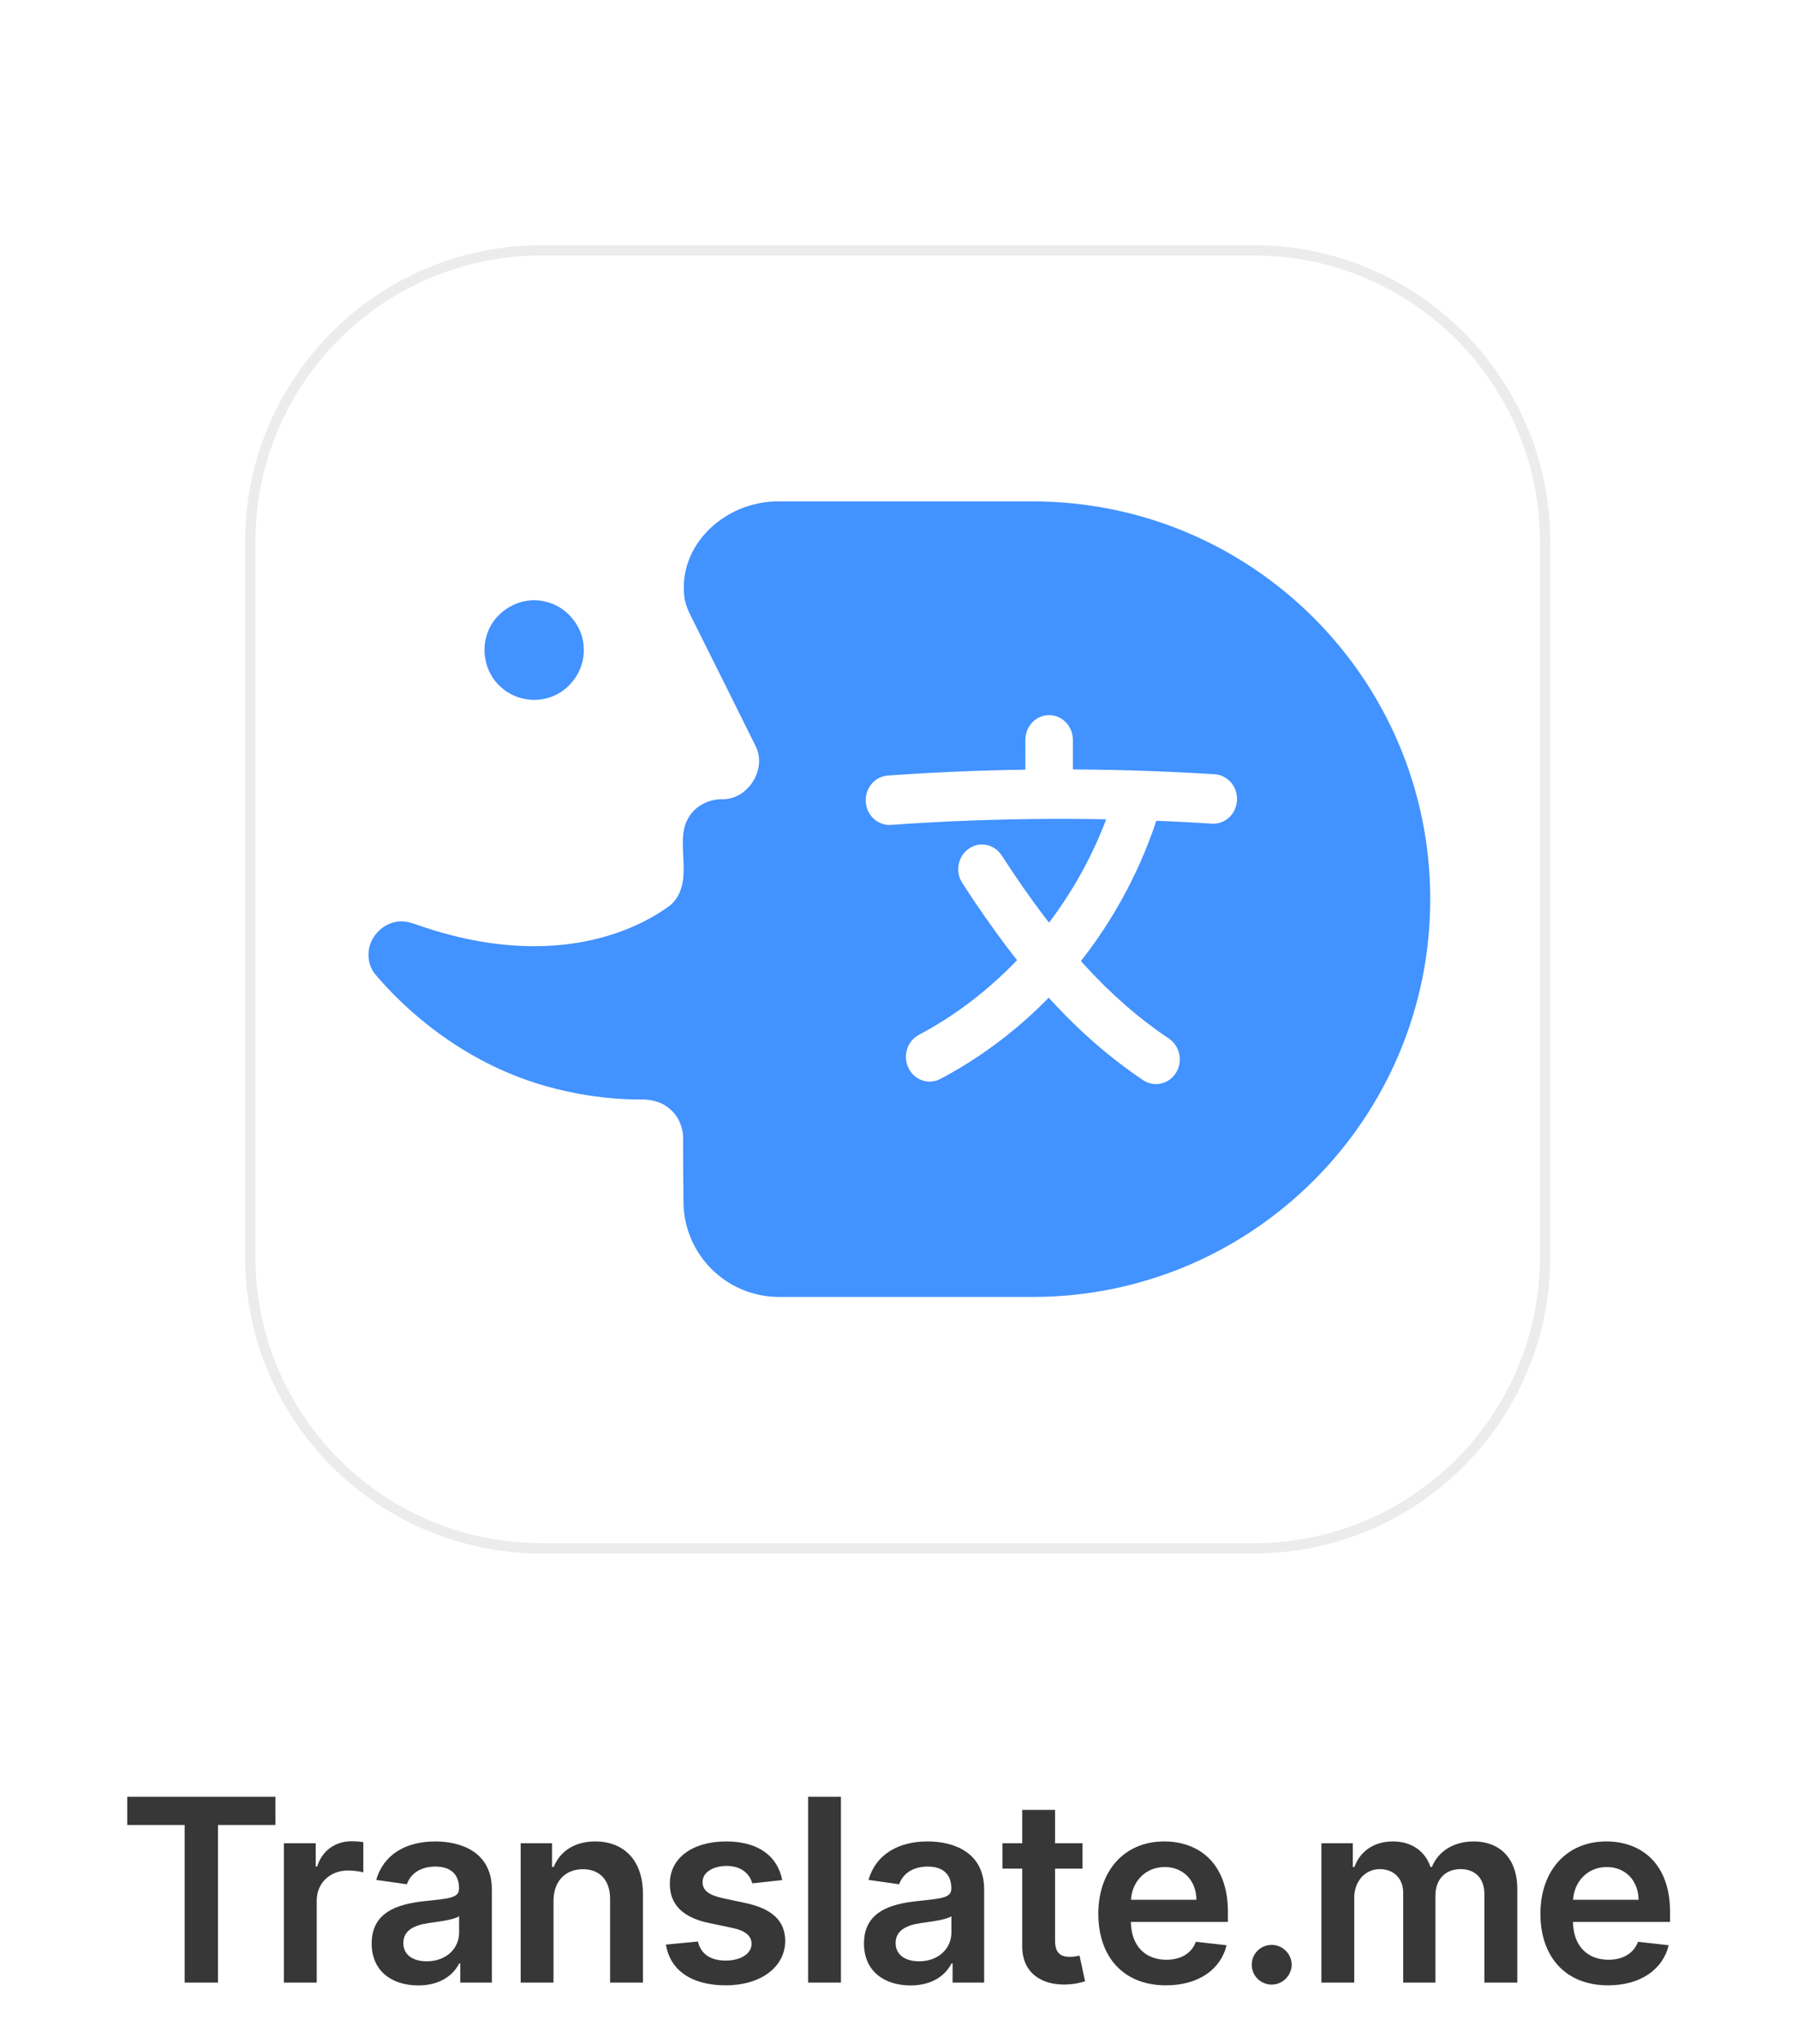 <svg width="176" height="200" viewBox="0 0 176 200" fill="none" xmlns="http://www.w3.org/2000/svg">
<path d="M12.453 178.579H18.073V194H21.34V178.579H26.959V175.818H12.453V178.579ZM27.788 194H31.002V185.983C31.002 184.252 32.307 183.027 34.073 183.027C34.615 183.027 35.29 183.125 35.565 183.213V180.257C35.272 180.204 34.766 180.168 34.411 180.168C32.848 180.168 31.543 181.056 31.046 182.636H30.904V180.364H27.788V194ZM40.945 194.275C43.085 194.275 44.363 193.272 44.949 192.127H45.056V194H48.145V184.874C48.145 181.269 45.207 180.186 42.605 180.186C39.738 180.186 37.536 181.464 36.826 183.95L39.827 184.376C40.146 183.444 41.052 182.645 42.623 182.645C44.115 182.645 44.931 183.409 44.931 184.749V184.803C44.931 185.726 43.964 185.77 41.558 186.028C38.912 186.312 36.382 187.102 36.382 190.174C36.382 192.855 38.344 194.275 40.945 194.275ZM41.78 191.914C40.439 191.914 39.48 191.301 39.48 190.12C39.48 188.886 40.555 188.371 41.993 188.167C42.836 188.052 44.523 187.839 44.94 187.501V189.108C44.94 190.626 43.715 191.914 41.78 191.914ZM54.181 186.01C54.181 184.039 55.37 182.903 57.066 182.903C58.726 182.903 59.72 183.995 59.72 185.815V194H62.934V185.317C62.943 182.05 61.079 180.186 58.264 180.186C56.222 180.186 54.82 181.163 54.198 182.681H54.038V180.364H50.967V194H54.181V186.01ZM76.569 183.968C76.125 181.66 74.278 180.186 71.082 180.186C67.798 180.186 65.56 181.802 65.569 184.323C65.56 186.312 66.785 187.626 69.404 188.167L71.731 188.656C72.982 188.931 73.568 189.437 73.568 190.209C73.568 191.141 72.556 191.843 71.029 191.843C69.555 191.843 68.597 191.203 68.321 189.978L65.188 190.28C65.587 192.784 67.691 194.266 71.038 194.266C74.447 194.266 76.853 192.5 76.862 189.916C76.853 187.972 75.601 186.782 73.027 186.223L70.701 185.726C69.316 185.415 68.765 184.936 68.774 184.146C68.765 183.222 69.786 182.583 71.127 182.583C72.609 182.583 73.391 183.391 73.639 184.288L76.569 183.968ZM82.316 175.818H79.102V194H82.316V175.818ZM89.134 194.275C91.274 194.275 92.552 193.272 93.138 192.127H93.245V194H96.334V184.874C96.334 181.269 93.396 180.186 90.795 180.186C87.927 180.186 85.725 181.464 85.015 183.95L88.016 184.376C88.335 183.444 89.241 182.645 90.812 182.645C92.304 182.645 93.121 183.409 93.121 184.749V184.803C93.121 185.726 92.153 185.77 89.747 186.028C87.101 186.312 84.571 187.102 84.571 190.174C84.571 192.855 86.533 194.275 89.134 194.275ZM89.969 191.914C88.628 191.914 87.67 191.301 87.67 190.12C87.67 188.886 88.744 188.371 90.182 188.167C91.025 188.052 92.712 187.839 93.129 187.501V189.108C93.129 190.626 91.904 191.914 89.969 191.914ZM105.965 180.364H103.275V177.097H100.061V180.364H98.126V182.849H100.061V190.431C100.044 192.997 101.908 194.257 104.323 194.186C105.237 194.16 105.868 193.982 106.214 193.867L105.672 191.354C105.495 191.399 105.131 191.479 104.731 191.479C103.923 191.479 103.275 191.195 103.275 189.898V182.849H105.965V180.364ZM114.133 194.266C117.312 194.266 119.496 192.713 120.064 190.342L117.063 190.005C116.628 191.159 115.563 191.763 114.178 191.763C112.1 191.763 110.724 190.396 110.698 188.061H120.197V187.075C120.197 182.29 117.321 180.186 113.965 180.186C110.058 180.186 107.511 183.054 107.511 187.262C107.511 191.541 110.023 194.266 114.133 194.266ZM110.707 185.895C110.804 184.154 112.092 182.69 114.009 182.69C115.856 182.69 117.099 184.039 117.116 185.895H110.707ZM124.486 194.195C125.533 194.195 126.43 193.325 126.439 192.242C126.43 191.177 125.533 190.307 124.486 190.307C123.402 190.307 122.524 191.177 122.532 192.242C122.524 193.325 123.402 194.195 124.486 194.195ZM129.347 194H132.561V185.708C132.561 184.03 133.679 182.894 135.064 182.894C136.422 182.894 137.355 183.808 137.355 185.211V194H140.506V185.495C140.506 183.959 141.421 182.894 142.974 182.894C144.27 182.894 145.3 183.657 145.3 185.344V194H148.523V184.847C148.523 181.802 146.765 180.186 144.262 180.186C142.282 180.186 140.773 181.163 140.169 182.681H140.027C139.503 181.136 138.18 180.186 136.343 180.186C134.514 180.186 133.147 181.127 132.578 182.681H132.419V180.364H129.347V194ZM157.41 194.266C160.589 194.266 162.772 192.713 163.341 190.342L160.34 190.005C159.905 191.159 158.84 191.763 157.455 191.763C155.377 191.763 154.001 190.396 153.975 188.061H163.474V187.075C163.474 182.29 160.597 180.186 157.242 180.186C153.335 180.186 150.787 183.054 150.787 187.262C150.787 191.541 153.3 194.266 157.41 194.266ZM153.983 185.895C154.081 184.154 155.368 182.69 157.286 182.69C159.133 182.69 160.375 184.039 160.393 185.895H153.983Z" fill="#373737"/>
<g filter="url(#filter0_d)">
<path d="M53 18.5H122.74C138.48 18.5 151.24 31.26 151.24 47V117C151.24 132.74 138.48 145.5 122.74 145.5H53C37.26 145.5 24.5 132.74 24.5 117V47C24.5 31.26 37.26 18.5 53 18.5Z" fill="white" stroke="#ECECEC"/>
<mask id="mask0" style="mask-type:alpha" maskUnits="userSpaceOnUse" x="24" y="18" width="128" height="128">
<path d="M53 18.5H122.74C138.48 18.5 151.24 31.26 151.24 47V117C151.24 132.74 138.48 145.5 122.74 145.5H53C37.26 145.5 24.5 132.74 24.5 117V47C24.5 31.26 37.26 18.5 53 18.5Z" fill="white" stroke="#ECECEC"/>
</mask>
<g mask="url(#mask0)">
<path d="M53 18.5H122.74C138.48 18.5 151.24 31.26 151.24 47V117C151.24 132.74 138.48 145.5 122.74 145.5H53C37.26 145.5 24.5 132.74 24.5 117V47C24.5 31.26 37.26 18.5 53 18.5Z" fill="white" stroke="#ECECEC"/>
<path d="M76.153 43.062C70.962 43.062 66.338 47.318 66.997 52.467C67.01 52.573 67.025 52.658 67.04 52.719C67.234 53.624 67.71 54.429 68.113 55.251C70.069 59.175 72.031 63.099 73.977 67.029C75.064 69.236 73.289 72.142 70.843 72.203C69.464 72.152 68.05 72.825 67.368 74.055C66.929 74.813 66.838 75.648 66.838 76.5C66.837 78.106 67.163 79.798 66.546 81.281C66.317 81.833 65.964 82.325 65.461 82.694C62.689 84.686 59.372 85.847 56.009 86.33C51.129 87.022 46.136 86.269 41.485 84.717C40.691 84.466 39.894 84.082 39.037 84.165C37.421 84.303 36.03 85.801 36.073 87.436C36.059 88.118 36.292 88.795 36.719 89.327C41.111 94.474 46.944 98.451 53.476 100.291C56.412 101.117 59.457 101.571 62.509 101.588C63.576 101.541 64.701 101.756 65.526 102.478C66.481 103.239 66.945 104.491 66.864 105.696C66.86 106.766 66.879 109.111 66.903 111.647C66.953 116.78 71.133 120.908 76.266 120.908H101.078C122.574 120.908 140 103.481 140 81.985C140 60.489 122.574 43.062 101.078 43.062H76.153Z" fill="#4292FF"/>
<path d="M53.314 52.853C51.002 52.289 48.452 53.733 47.701 55.985C47.068 57.734 47.543 59.82 48.894 61.102C50.182 62.391 52.223 62.833 53.928 62.196C55.881 61.52 57.258 59.487 57.141 57.416C57.09 55.257 55.426 53.277 53.314 52.853Z" fill="#4292FF"/>
<path fill-rule="evenodd" clip-rule="evenodd" d="M91.004 99.836C90.156 99.836 89.339 99.351 88.929 98.511C88.349 97.319 88.805 95.862 89.951 95.257C98.924 90.516 106.087 81.721 109.113 71.729C109.499 70.454 110.804 69.746 112.029 70.15C113.254 70.551 113.934 71.91 113.547 73.184C110.103 84.558 102.269 94.176 92.054 99.573C91.717 99.751 91.357 99.836 91.004 99.836Z" fill="white"/>
<path fill-rule="evenodd" clip-rule="evenodd" d="M87.064 74.721C85.852 74.721 84.831 73.743 84.747 72.465C84.659 71.132 85.627 69.977 86.908 69.886C97.524 69.131 108.289 69.09 118.906 69.763C120.187 69.844 121.163 70.991 121.085 72.326C121.007 73.66 119.919 74.676 118.622 74.594C108.204 73.934 97.642 73.974 87.225 74.715C87.171 74.719 87.117 74.721 87.064 74.721Z" fill="white"/>
<path fill-rule="evenodd" clip-rule="evenodd" d="M113.159 100.082C112.728 100.082 112.291 99.957 111.901 99.696C105.526 95.419 100.066 89.47 94.195 80.407C93.478 79.3 93.759 77.796 94.824 77.048C95.888 76.3 97.332 76.594 98.051 77.702C103.551 86.194 108.601 91.722 114.419 95.627C115.499 96.352 115.811 97.849 115.115 98.973C114.671 99.691 113.922 100.082 113.159 100.082Z" fill="white"/>
<path fill-rule="evenodd" clip-rule="evenodd" d="M102.696 73.968C101.413 73.968 100.372 72.885 100.372 71.548L100.37 66.395C100.37 65.059 101.411 63.975 102.694 63.975C103.978 63.975 105.019 65.057 105.019 66.394L105.021 71.548C105.021 72.884 103.981 73.968 102.696 73.968Z" fill="white"/>
</g>
</g>
<defs>
<filter id="filter0_d" x="0" y="0" width="175.739" height="176" filterUnits="userSpaceOnUse" color-interpolation-filters="sRGB">
<feFlood flood-opacity="0" result="BackgroundImageFix"/>
<feColorMatrix in="SourceAlpha" type="matrix" values="0 0 0 0 0 0 0 0 0 0 0 0 0 0 0 0 0 0 127 0" result="hardAlpha"/>
<feOffset dy="6"/>
<feGaussianBlur stdDeviation="12"/>
<feColorMatrix type="matrix" values="0 0 0 0 0 0 0 0 0 0 0 0 0 0 0 0 0 0 0.105 0"/>
<feBlend mode="normal" in2="BackgroundImageFix" result="effect1_dropShadow"/>
<feBlend mode="normal" in="SourceGraphic" in2="effect1_dropShadow" result="shape"/>
</filter>
</defs>
</svg>

